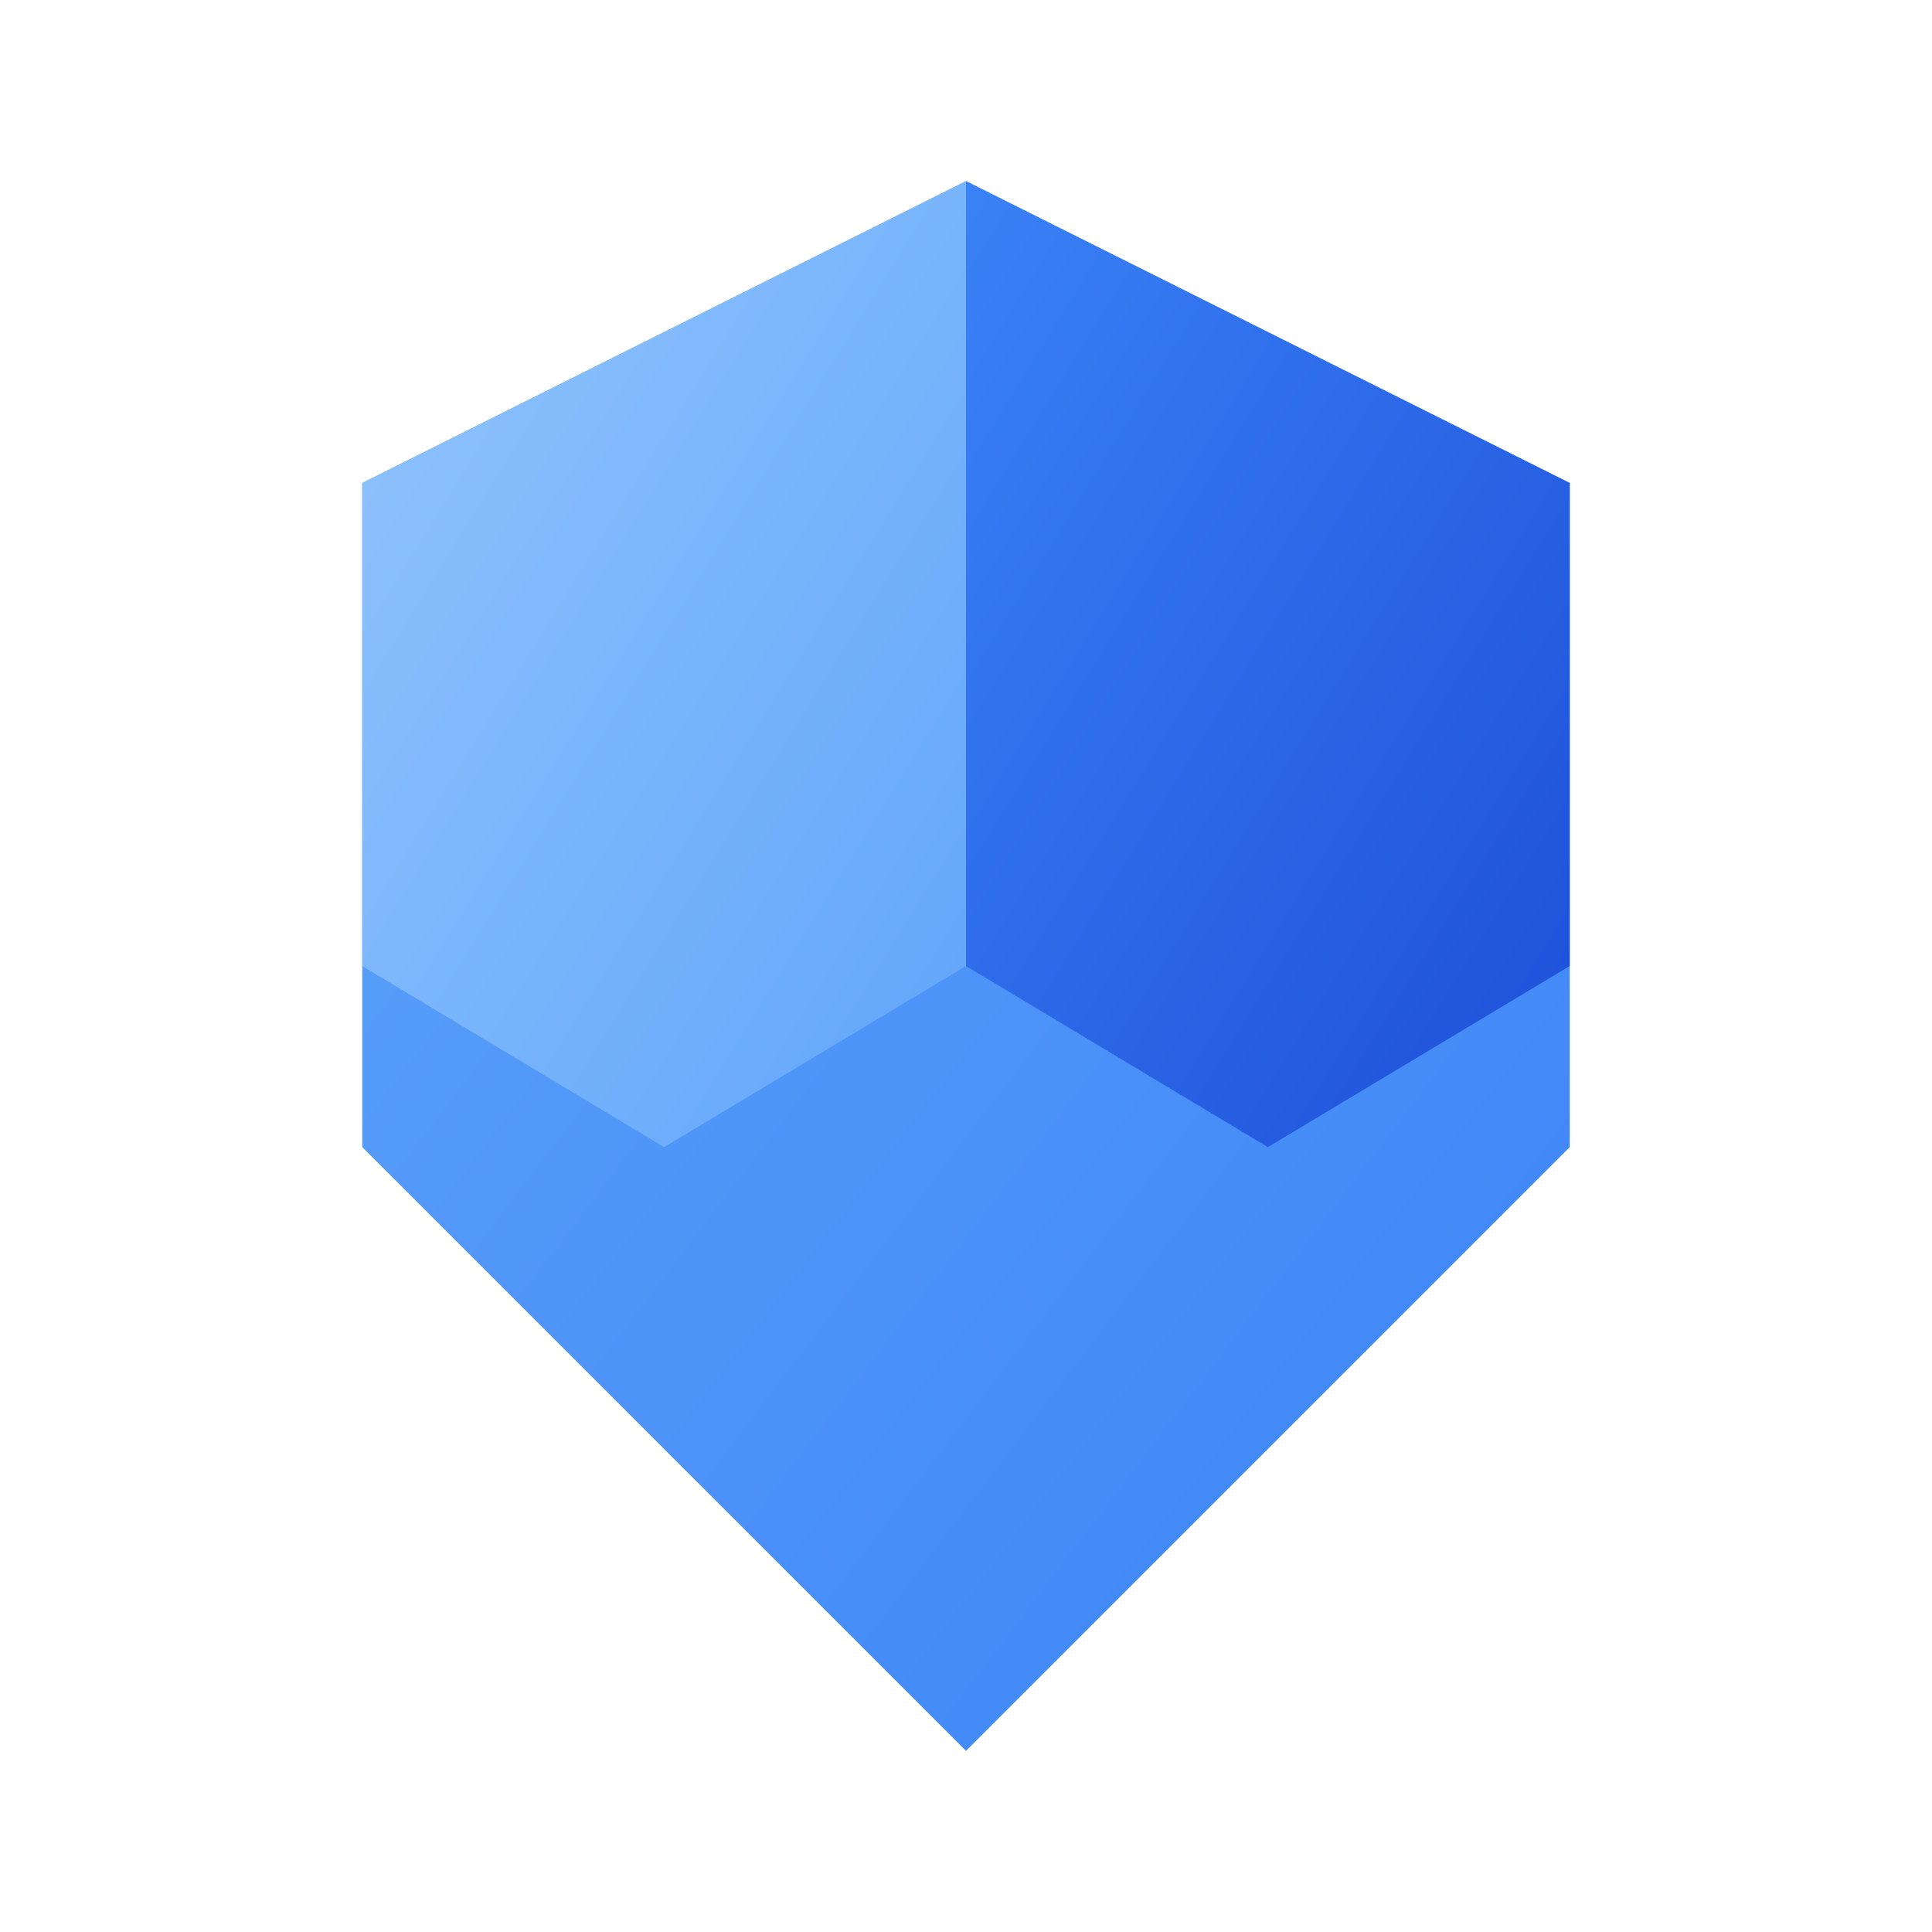 <svg width="32" height="32" viewBox="0 0 32 32" fill="none" xmlns="http://www.w3.org/2000/svg">
  <!-- Simplified version for favicon -->
  <path d="M16 3L26 8V19L16 29L6 19V8L16 3Z" fill="url(#iconGradient1)" />
  <path d="M6 8L16 3V16L11 19L6 16V8Z" fill="url(#iconGradient2)" />
  <path d="M26 8L16 3V16L21 19L26 16V8Z" fill="url(#iconGradient3)" />
  
  <defs>
    <linearGradient id="iconGradient1" x1="0%" y1="0%" x2="100%" y2="100%">
      <stop offset="0%" style="stop-color:#60A5FA;stop-opacity:1" />
      <stop offset="100%" style="stop-color:#3B82F6;stop-opacity:1" />
    </linearGradient>
    <linearGradient id="iconGradient2" x1="0%" y1="0%" x2="100%" y2="100%">
      <stop offset="0%" style="stop-color:#93C5FD;stop-opacity:1" />
      <stop offset="100%" style="stop-color:#60A5FA;stop-opacity:1" />
    </linearGradient>
    <linearGradient id="iconGradient3" x1="0%" y1="0%" x2="100%" y2="100%">
      <stop offset="0%" style="stop-color:#3B82F6;stop-opacity:1" />
      <stop offset="100%" style="stop-color:#1D4ED8;stop-opacity:1" />
    </linearGradient>
  </defs>
</svg>